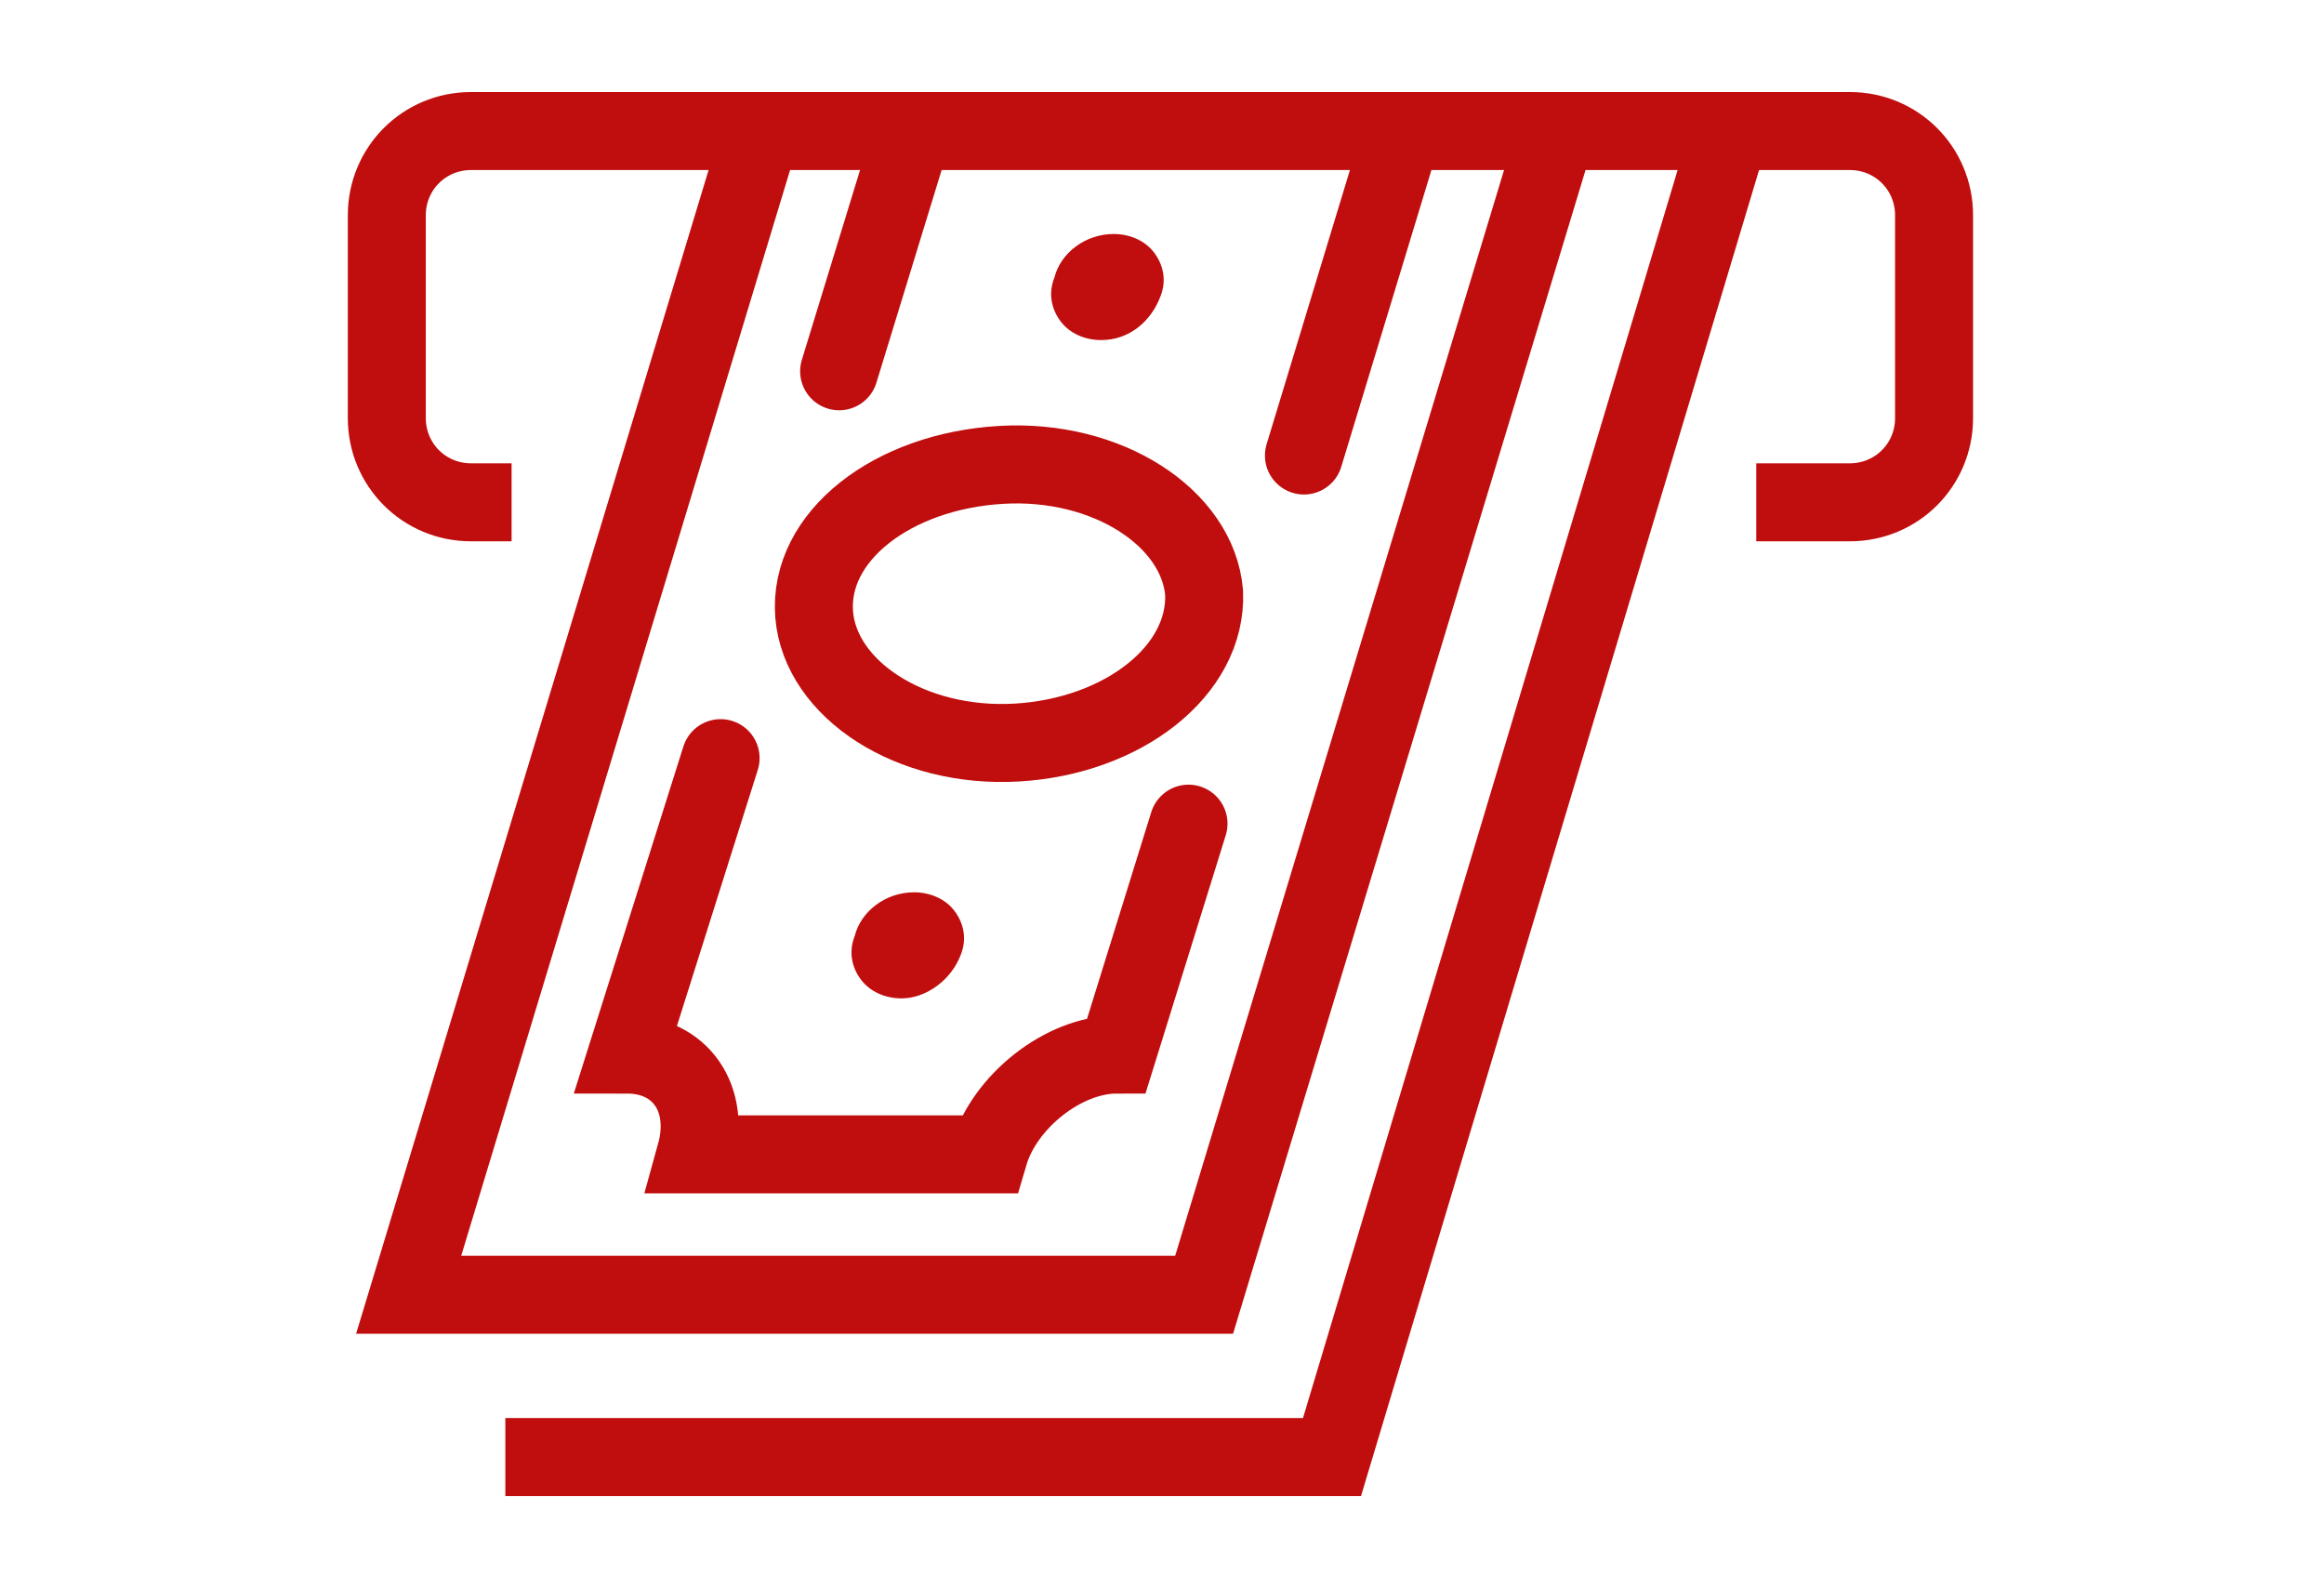 <?xml version="1.0" encoding="utf-8"?>
<!-- Generator: Adobe Illustrator 27.9.0, SVG Export Plug-In . SVG Version: 6.00 Build 0)  -->
<svg version="1.1" id="Layer_1" xmlns="http://www.w3.org/2000/svg" xmlns:xlink="http://www.w3.org/1999/xlink" x="0px" y="0px"
	 viewBox="0 0 74.5 50.9" style="enable-background:new 0 0 74.5 50.9;" xml:space="preserve">
<style type="text/css">
	.st0{fill:none;stroke:#C00D0D;stroke-width:2.5;stroke-linejoin:round;stroke-miterlimit:10;}
	.st1{fill:none;stroke:#C00D0D;stroke-width:2.5;stroke-miterlimit:10;}
	.st2{fill:none;stroke:#C00D0D;stroke-width:2.5;stroke-linecap:round;stroke-miterlimit:10;}
	.st3{fill:#C00D0D;}
</style>
<g>
	<g>
		<g>
			<path class="st0" d="M16.4,16.1h-1.3c-1.5,0-2.7-1.2-2.7-2.7V6.9c0-1.5,1.2-2.7,2.7-2.7h44.2c1.5,0,2.7,1.2,2.7,2.7v6.5
				c0,1.5-1.2,2.7-2.7,2.7h-3"/>
			<polyline class="st1" points="49.9,4.2 38.6,41.5 13.1,41.5 24.4,4.2 			"/>
			<polyline class="st1" points="55.4,4.4 42.7,46.7 16.2,46.7 			"/>
		</g>
		<line class="st2" x1="41.8" y1="14.6" x2="44.9" y2="4.4"/>
		<path class="st2" d="M23.1,24.3l-3,9.5c1.7,0,2.7,1.4,2.2,3.2h9.4c0.5-1.7,2.4-3.2,4.1-3.2l2.3-7.4"/>
		<line class="st2" x1="29.2" y1="4.4" x2="26.9" y2="11.9"/>
		<path class="st1" d="M32.1,14.9c3.4-0.2,6.3,1.7,6.5,4.1c0.1,2.5-2.6,4.6-6,4.8c-3.4,0.2-6.3-1.7-6.5-4.1
			C25.9,17.2,28.6,15.1,32.1,14.9z"/>
	</g>
	<path class="st3" d="M28.9,32c-0.5,0-1-0.2-1.3-0.6c-0.3-0.4-0.4-0.9-0.2-1.4c0.2-0.8,1-1.4,1.9-1.4c0.5,0,1,0.2,1.3,0.6
		c0.3,0.4,0.4,0.9,0.2,1.4C30.5,31.4,29.7,32,28.9,32z"/>
	<path class="st3" d="M35.3,10.9c-0.5,0-1-0.2-1.3-0.6c-0.3-0.4-0.4-0.9-0.2-1.4c0.2-0.8,1-1.4,1.9-1.4c0.5,0,1,0.2,1.3,0.6
		c0.3,0.4,0.4,0.9,0.2,1.4C36.9,10.3,36.2,10.9,35.3,10.9z"/>
</g>
</svg>
